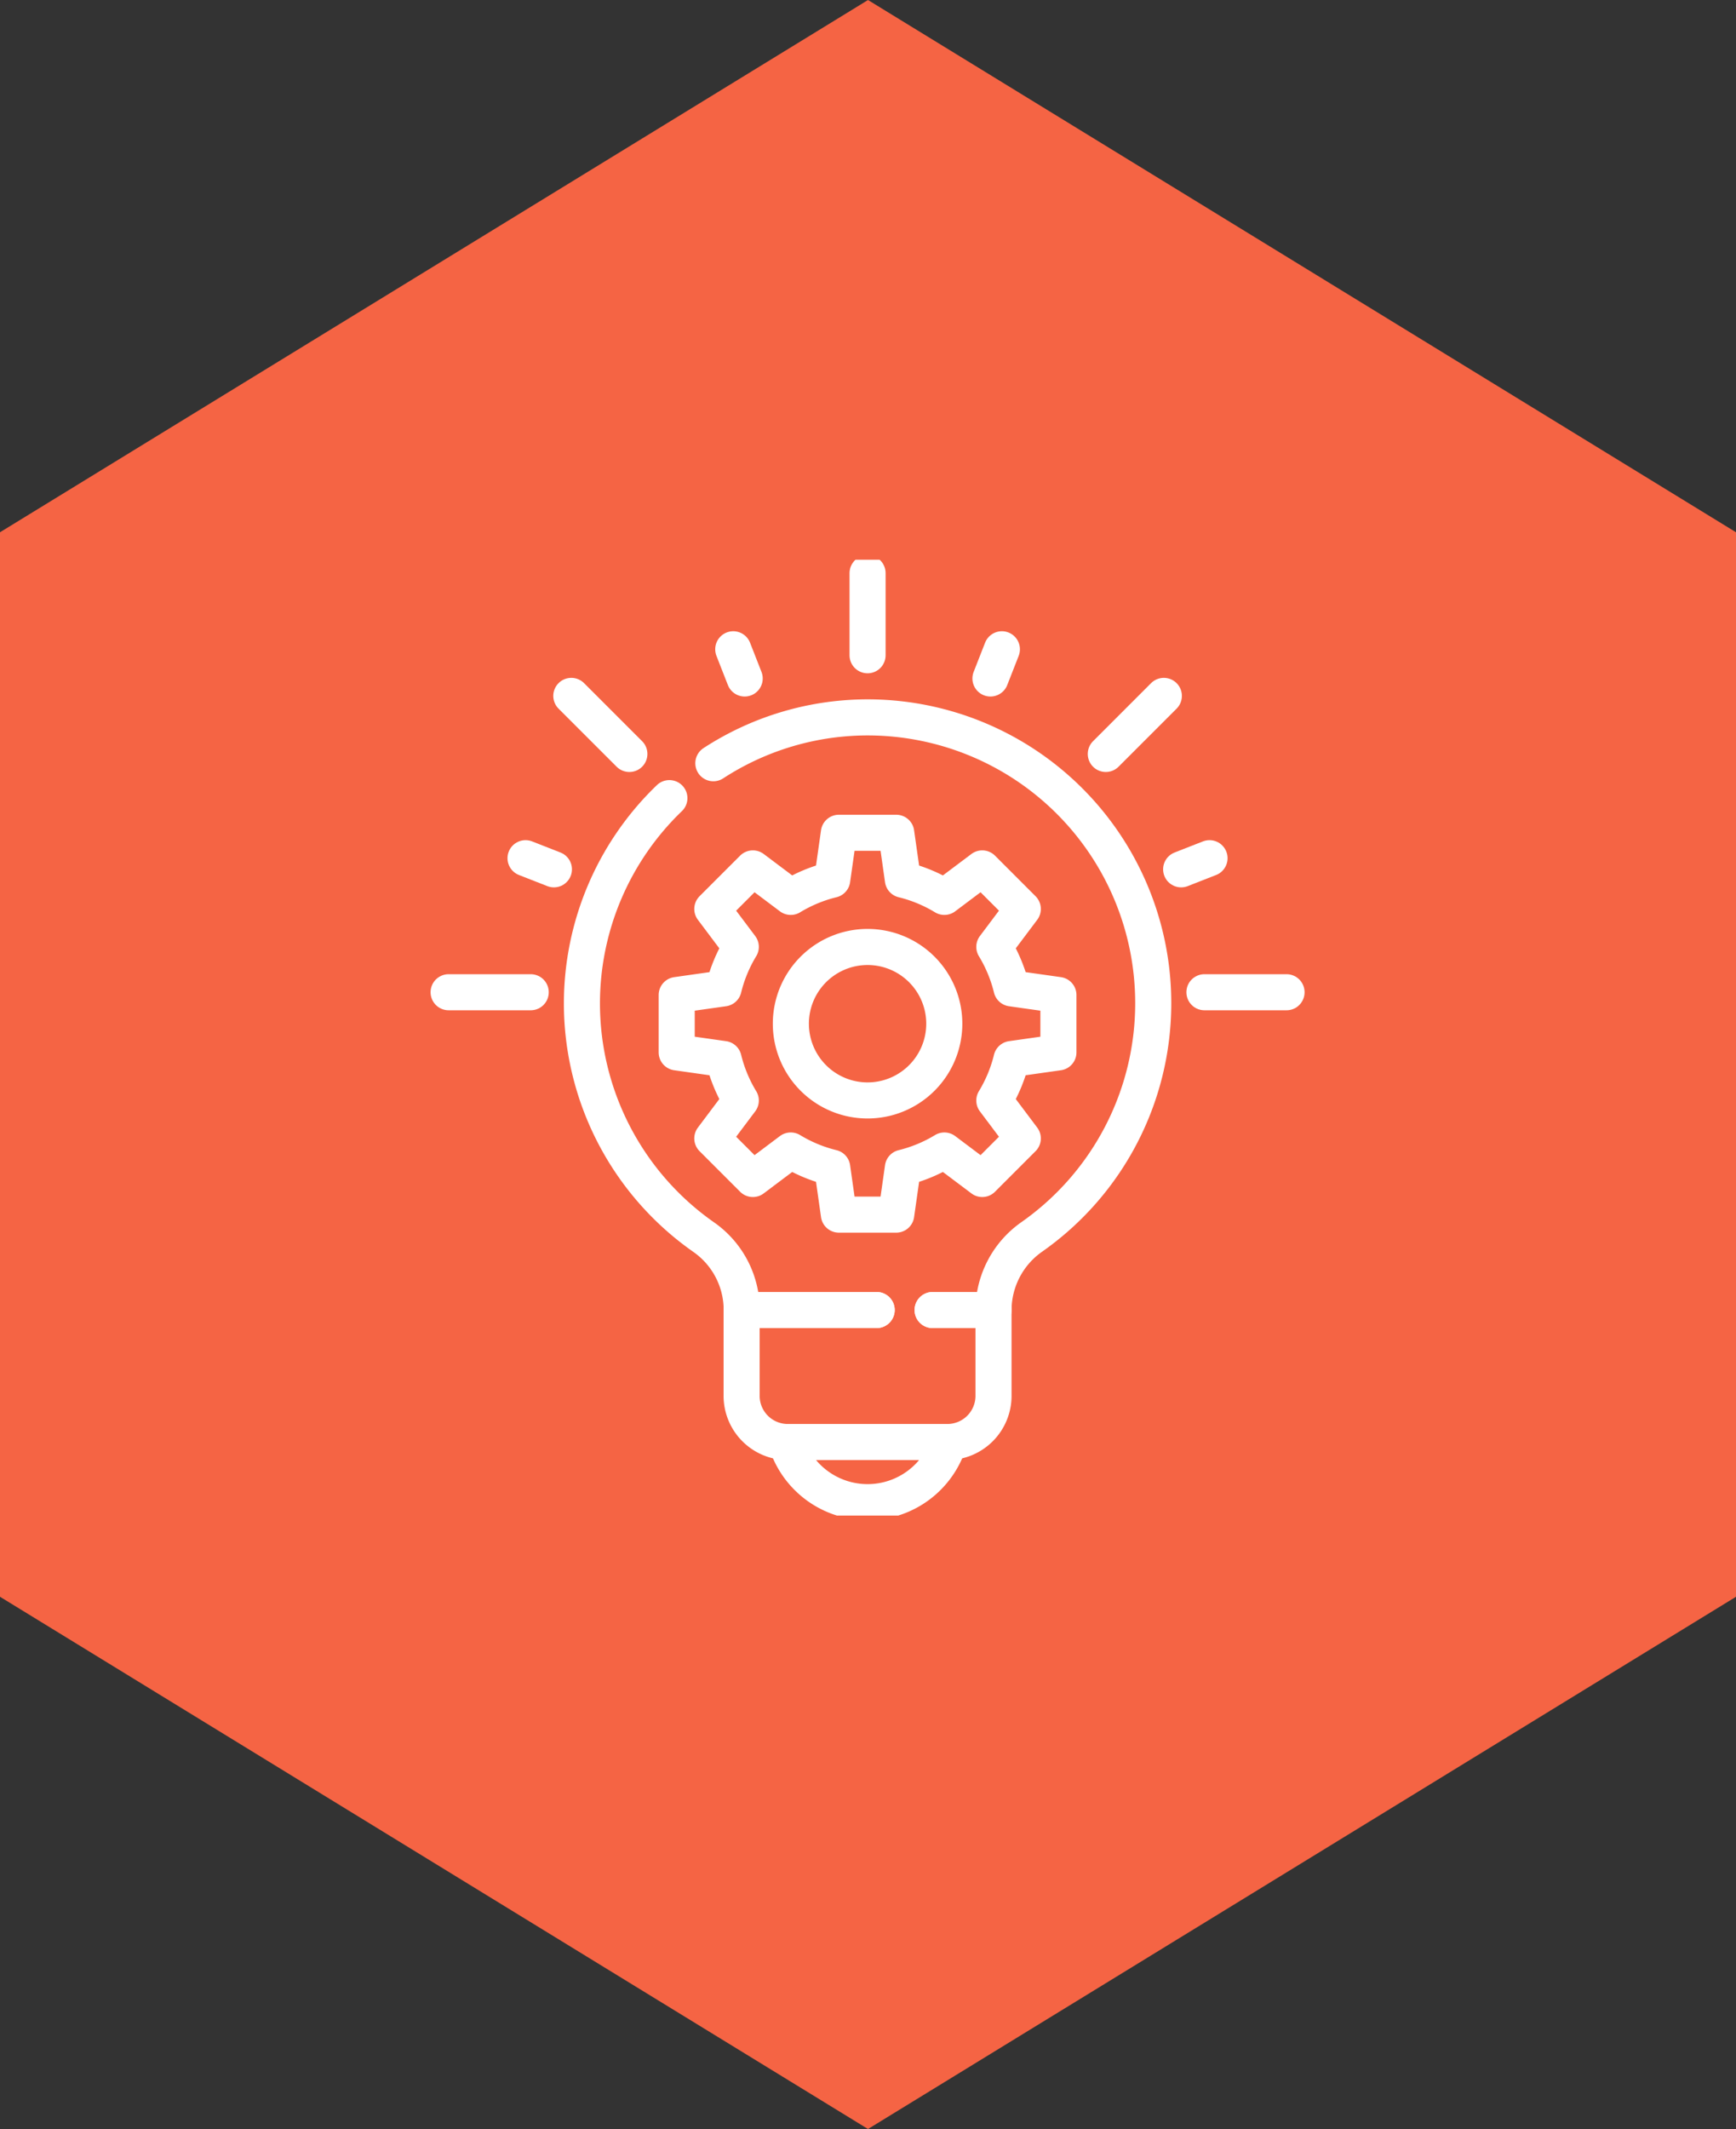 <?xml version="1.0" encoding="UTF-8"?>
<svg xmlns="http://www.w3.org/2000/svg" xmlns:xlink="http://www.w3.org/1999/xlink" width="96.248" height="118" viewBox="0 0 96.248 118">
  <rect x="0" y="0" width="96.248" height="118" fill="#333333" stroke="none"/>
  <defs>
    <clipPath id="clip-path">
      <path id="path3846" d="M0-682.665H52.978v52.978H0Z" transform="translate(0 682.665)" fill="#fff"></path>
    </clipPath>
  </defs>
  <g id="Group_1037" data-name="Group 1037" transform="translate(9873 -11851.189)">
    <path id="Polygon_49" data-name="Polygon 49" d="M88.5,0,118,48.124,88.5,96.248h-59L0,48.124,29.5,0Z" transform="translate(-9873 11969.19) rotate(-90)" fill="#f56444"></path>
    <g id="g3840" transform="translate(-9851.389 11882.212)">
      <g id="g3842">
        <g id="g3844" clip-path="url(#clip-path)">
          <g id="g3850" transform="translate(19.507 41.586)">
            <path id="path3852" d="M-125.854,0h3.377V4.756a2.56,2.56,0,0,1-2.56,2.56h-8.846a2.56,2.56,0,0,1-2.56-2.56V0h7.484" transform="translate(136.442)" fill="none" stroke="#fff" stroke-linecap="round" stroke-linejoin="round" stroke-width="2"></path>
          </g>
          <g id="g3854" transform="translate(21.974 48.902)">
            <path id="path3856" d="M0,0A4.726,4.726,0,0,0,4.515,3.333,4.726,4.726,0,0,0,9.031,0Z" fill="none" stroke="#fff" stroke-linecap="round" stroke-linejoin="round" stroke-width="2"></path>
          </g>
          <g id="g3858" transform="translate(15.908 15.135)">
            <path id="path3860" d="M-125.765-176.32a4.253,4.253,0,0,1-4.253-4.253,4.253,4.253,0,0,1,4.253-4.253,4.253,4.253,0,0,1,4.253,4.253A4.253,4.253,0,0,1-125.765-176.32Zm10.581-2.664v-3.179l-2.6-.369a8.164,8.164,0,0,0-.953-2.3l1.578-2.1-2.248-2.248-2.1,1.578a8.167,8.167,0,0,0-2.3-.953l-.369-2.6h-3.179l-.369,2.6a8.168,8.168,0,0,0-2.3.953l-2.1-1.578-2.248,2.248,1.578,2.1a8.17,8.17,0,0,0-.953,2.3l-2.6.369v3.179l2.6.369a8.17,8.17,0,0,0,.953,2.3l-1.578,2.1,2.248,2.248,2.1-1.578a8.167,8.167,0,0,0,2.3.953l.369,2.6h3.179l.369-2.6a8.166,8.166,0,0,0,2.3-.953l2.1,1.578,2.248-2.248-1.578-2.1a8.168,8.168,0,0,0,.953-2.3Z" transform="translate(136.346 191.154)" fill="none" stroke="#fff" stroke-linecap="round" stroke-linejoin="round" stroke-width="2"></path>
          </g>
          <g id="g3862" transform="translate(26.489 0.744)">
            <path id="path3864" d="M0-54.1v-4.552" transform="translate(0 58.651)" fill="none" stroke="#fff" stroke-linecap="round" stroke-linejoin="round" stroke-width="2"></path>
          </g>
          <g id="g3866" transform="translate(45.166 23.972)">
            <path id="path3868" d="M0,0H4.552" fill="none" stroke="#fff" stroke-linecap="round" stroke-linejoin="round" stroke-width="2"></path>
          </g>
          <g id="g3870" transform="translate(3.261 23.972)">
            <path id="path3872" d="M0,0H4.552" fill="none" stroke="#fff" stroke-linecap="round" stroke-linejoin="round" stroke-width="2"></path>
          </g>
          <g id="g3874" transform="translate(10.064 7.547)">
            <path id="path3876" d="M0,0,3.219,3.218" fill="none" stroke="#fff" stroke-linecap="round" stroke-linejoin="round" stroke-width="2"></path>
          </g>
          <g id="g3878" transform="translate(7.526 16.543)">
            <path id="path3880" d="M0,0,1.573.616" fill="none" stroke="#fff" stroke-linecap="round" stroke-linejoin="round" stroke-width="2"></path>
          </g>
          <g id="g3882" transform="translate(19.042 4.963)">
            <path id="path3884" d="M-7.538-19.242l-.634-1.619" transform="translate(8.172 20.861)" fill="none" stroke="#fff" stroke-linecap="round" stroke-linejoin="round" stroke-width="2"></path>
          </g>
          <g id="g3886" transform="translate(33.302 4.963)">
            <path id="path3888" d="M0-19.242l.634-1.619" transform="translate(0 20.861)" fill="none" stroke="#fff" stroke-linecap="round" stroke-linejoin="round" stroke-width="2"></path>
          </g>
          <g id="g3890" transform="translate(39.696 7.547)">
            <path id="path3892" d="M-38.253,0l-3.218,3.218" transform="translate(41.472)" fill="none" stroke="#fff" stroke-linecap="round" stroke-linejoin="round" stroke-width="2"></path>
          </g>
          <g id="g3894" transform="translate(43.879 16.543)">
            <path id="path3896" d="M-18.7,0l-1.573.616" transform="translate(20.269)" fill="none" stroke="#fff" stroke-linecap="round" stroke-linejoin="round" stroke-width="2"></path>
          </g>
          <g id="g3898" transform="translate(10.652 13.214)">
            <path id="path3900" d="M-57.63,0a15.793,15.793,0,0,0-4.849,11.359A15.817,15.817,0,0,0-55.72,24.336a4.927,4.927,0,0,1,2.1,4.035h7.484" transform="translate(62.479)" fill="none" stroke="#fff" stroke-linecap="round" stroke-linejoin="round" stroke-width="2"></path>
          </g>
          <g id="g3902" transform="translate(17.935 8.736)">
            <path id="path3904" d="M-144.534-390.453h3.377a4.971,4.971,0,0,1,2.128-4.058,15.817,15.817,0,0,0,6.727-12.955A15.837,15.837,0,0,0-148-423.3a15.69,15.69,0,0,0-8.69,2.54" transform="translate(156.694 423.303)" fill="none" stroke="#fff" stroke-linecap="round" stroke-linejoin="round" stroke-width="2"></path>
          </g>
        </g>
      </g>
    </g>
  </g>
</svg>
